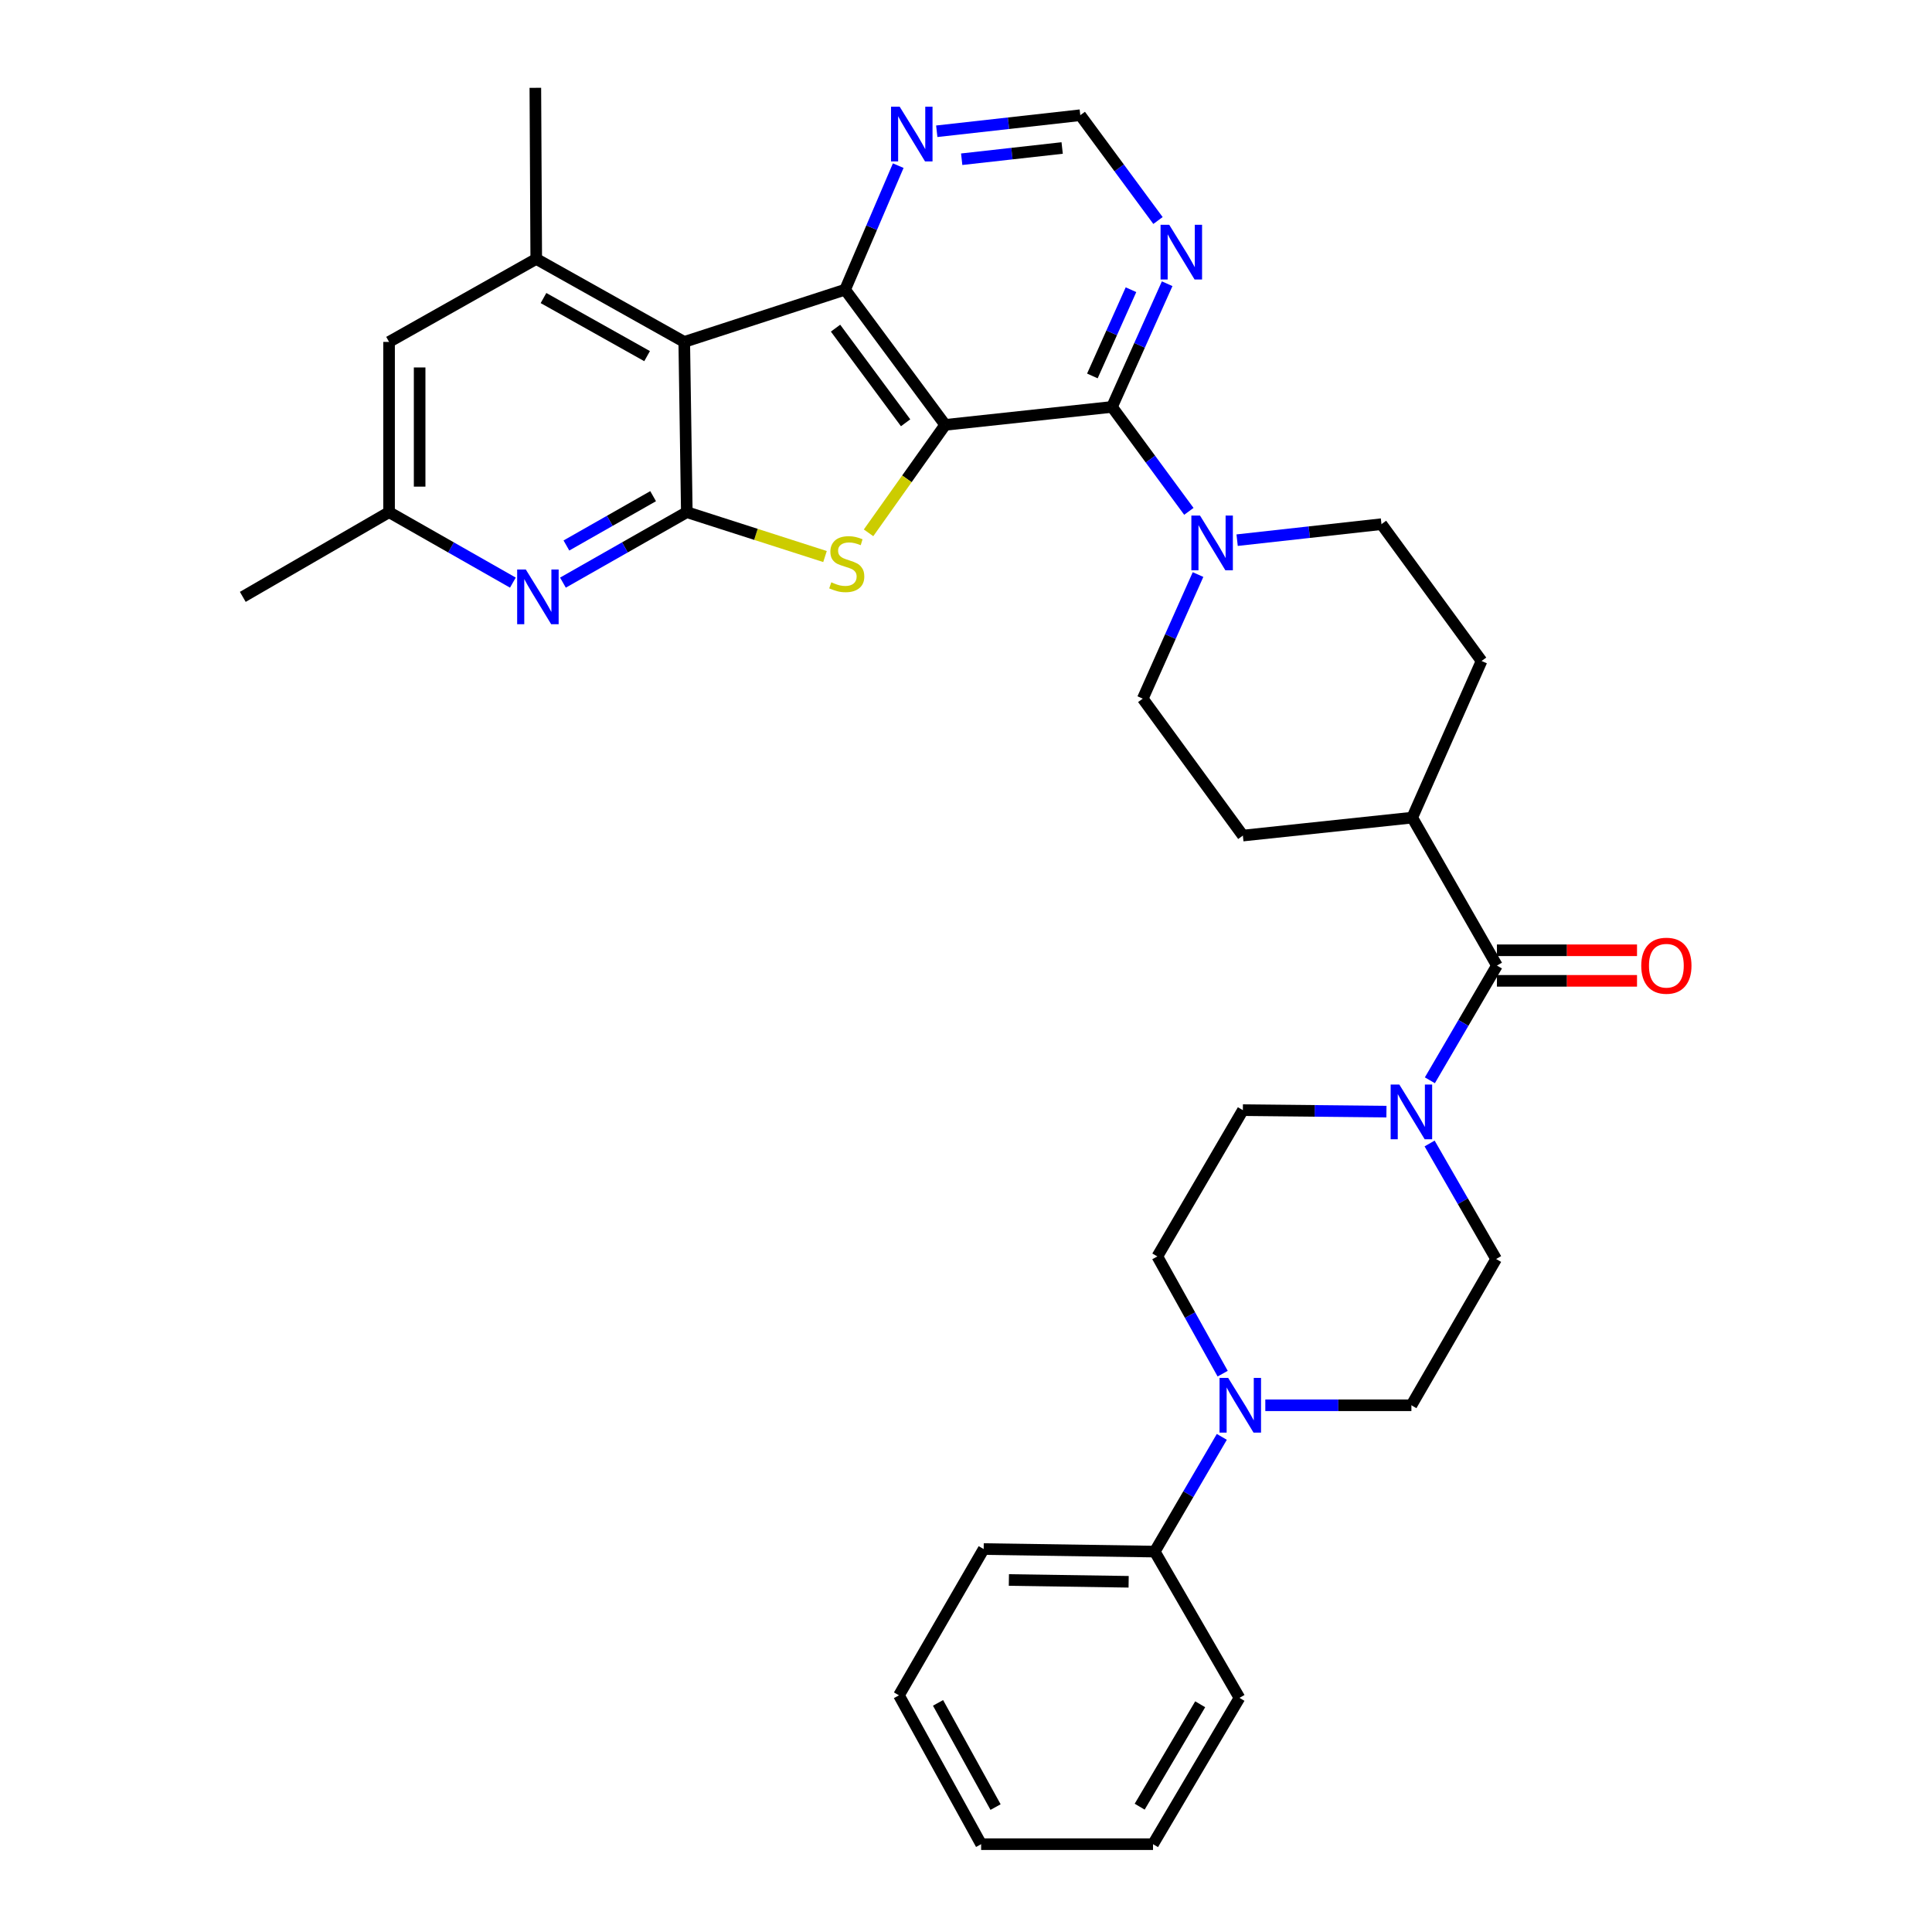 <?xml version='1.0' encoding='iso-8859-1'?>
<svg version='1.1' baseProfile='full'
              xmlns='http://www.w3.org/2000/svg'
                      xmlns:rdkit='http://www.rdkit.org/xml'
                      xmlns:xlink='http://www.w3.org/1999/xlink'
                  xml:space='preserve'
width='1000px' height='1000px' viewBox='0 0 1000 1000'>
<!-- END OF HEADER -->
<rect style='opacity:1.0;fill:#FFFFFF;stroke:none' width='1000' height='1000' x='0' y='0'> </rect>
<path class='bond-0' d='M 489.23,219.913 L 469.395,247.851' style='fill:none;fill-rule:evenodd;stroke:#000000;stroke-width:6px;stroke-linecap:butt;stroke-linejoin:miter;stroke-opacity:1' />
<path class='bond-0' d='M 469.395,247.851 L 449.559,275.789' style='fill:none;fill-rule:evenodd;stroke:#CCCC00;stroke-width:6px;stroke-linecap:butt;stroke-linejoin:miter;stroke-opacity:1' />
<path class='bond-3' d='M 489.23,219.913 L 437.418,149.941' style='fill:none;fill-rule:evenodd;stroke:#000000;stroke-width:6px;stroke-linecap:butt;stroke-linejoin:miter;stroke-opacity:1' />
<path class='bond-3' d='M 468.744,218.832 L 432.475,169.852' style='fill:none;fill-rule:evenodd;stroke:#000000;stroke-width:6px;stroke-linecap:butt;stroke-linejoin:miter;stroke-opacity:1' />
<path class='bond-4' d='M 489.23,219.913 L 575.567,210.622' style='fill:none;fill-rule:evenodd;stroke:#000000;stroke-width:6px;stroke-linecap:butt;stroke-linejoin:miter;stroke-opacity:1' />
<path class='bond-1' d='M 427.025,288.064 L 391.259,276.581' style='fill:none;fill-rule:evenodd;stroke:#CCCC00;stroke-width:6px;stroke-linecap:butt;stroke-linejoin:miter;stroke-opacity:1' />
<path class='bond-1' d='M 391.259,276.581 L 355.493,265.098' style='fill:none;fill-rule:evenodd;stroke:#000000;stroke-width:6px;stroke-linecap:butt;stroke-linejoin:miter;stroke-opacity:1' />
<path class='bond-6' d='M 355.493,265.098 L 323.435,283.334' style='fill:none;fill-rule:evenodd;stroke:#000000;stroke-width:6px;stroke-linecap:butt;stroke-linejoin:miter;stroke-opacity:1' />
<path class='bond-6' d='M 323.435,283.334 L 291.377,301.569' style='fill:none;fill-rule:evenodd;stroke:#0000FF;stroke-width:6px;stroke-linecap:butt;stroke-linejoin:miter;stroke-opacity:1' />
<path class='bond-6' d='M 338.053,256.817 L 315.613,269.582' style='fill:none;fill-rule:evenodd;stroke:#000000;stroke-width:6px;stroke-linecap:butt;stroke-linejoin:miter;stroke-opacity:1' />
<path class='bond-6' d='M 315.613,269.582 L 293.172,282.347' style='fill:none;fill-rule:evenodd;stroke:#0000FF;stroke-width:6px;stroke-linecap:butt;stroke-linejoin:miter;stroke-opacity:1' />
<path class='bond-34' d='M 355.493,265.098 L 354.166,176.977' style='fill:none;fill-rule:evenodd;stroke:#000000;stroke-width:6px;stroke-linecap:butt;stroke-linejoin:miter;stroke-opacity:1' />
<path class='bond-2' d='M 354.166,176.977 L 437.418,149.941' style='fill:none;fill-rule:evenodd;stroke:#000000;stroke-width:6px;stroke-linecap:butt;stroke-linejoin:miter;stroke-opacity:1' />
<path class='bond-7' d='M 354.166,176.977 L 277.559,134.024' style='fill:none;fill-rule:evenodd;stroke:#000000;stroke-width:6px;stroke-linecap:butt;stroke-linejoin:miter;stroke-opacity:1' />
<path class='bond-7' d='M 334.937,184.334 L 281.312,154.266' style='fill:none;fill-rule:evenodd;stroke:#000000;stroke-width:6px;stroke-linecap:butt;stroke-linejoin:miter;stroke-opacity:1' />
<path class='bond-12' d='M 437.418,149.941 L 451.172,117.84' style='fill:none;fill-rule:evenodd;stroke:#000000;stroke-width:6px;stroke-linecap:butt;stroke-linejoin:miter;stroke-opacity:1' />
<path class='bond-12' d='M 451.172,117.84 L 464.927,85.739' style='fill:none;fill-rule:evenodd;stroke:#0000FF;stroke-width:6px;stroke-linecap:butt;stroke-linejoin:miter;stroke-opacity:1' />
<path class='bond-5' d='M 575.567,210.622 L 595.462,237.651' style='fill:none;fill-rule:evenodd;stroke:#000000;stroke-width:6px;stroke-linecap:butt;stroke-linejoin:miter;stroke-opacity:1' />
<path class='bond-5' d='M 595.462,237.651 L 615.357,264.679' style='fill:none;fill-rule:evenodd;stroke:#0000FF;stroke-width:6px;stroke-linecap:butt;stroke-linejoin:miter;stroke-opacity:1' />
<path class='bond-11' d='M 575.567,210.622 L 589.845,178.738' style='fill:none;fill-rule:evenodd;stroke:#000000;stroke-width:6px;stroke-linecap:butt;stroke-linejoin:miter;stroke-opacity:1' />
<path class='bond-11' d='M 589.845,178.738 L 604.122,146.854' style='fill:none;fill-rule:evenodd;stroke:#0000FF;stroke-width:6px;stroke-linecap:butt;stroke-linejoin:miter;stroke-opacity:1' />
<path class='bond-11' d='M 565.411,194.591 L 575.405,172.273' style='fill:none;fill-rule:evenodd;stroke:#000000;stroke-width:6px;stroke-linecap:butt;stroke-linejoin:miter;stroke-opacity:1' />
<path class='bond-11' d='M 575.405,172.273 L 585.399,149.954' style='fill:none;fill-rule:evenodd;stroke:#0000FF;stroke-width:6px;stroke-linecap:butt;stroke-linejoin:miter;stroke-opacity:1' />
<path class='bond-19' d='M 620.1,297.39 L 605.797,329.506' style='fill:none;fill-rule:evenodd;stroke:#0000FF;stroke-width:6px;stroke-linecap:butt;stroke-linejoin:miter;stroke-opacity:1' />
<path class='bond-19' d='M 605.797,329.506 L 591.494,361.622' style='fill:none;fill-rule:evenodd;stroke:#000000;stroke-width:6px;stroke-linecap:butt;stroke-linejoin:miter;stroke-opacity:1' />
<path class='bond-20' d='M 640.334,279.589 L 677.689,275.446' style='fill:none;fill-rule:evenodd;stroke:#0000FF;stroke-width:6px;stroke-linecap:butt;stroke-linejoin:miter;stroke-opacity:1' />
<path class='bond-20' d='M 677.689,275.446 L 715.044,271.303' style='fill:none;fill-rule:evenodd;stroke:#000000;stroke-width:6px;stroke-linecap:butt;stroke-linejoin:miter;stroke-opacity:1' />
<path class='bond-15' d='M 265.464,301.566 L 233.423,283.332' style='fill:none;fill-rule:evenodd;stroke:#0000FF;stroke-width:6px;stroke-linecap:butt;stroke-linejoin:miter;stroke-opacity:1' />
<path class='bond-15' d='M 233.423,283.332 L 201.382,265.098' style='fill:none;fill-rule:evenodd;stroke:#000000;stroke-width:6px;stroke-linecap:butt;stroke-linejoin:miter;stroke-opacity:1' />
<path class='bond-14' d='M 277.559,134.024 L 201.382,176.977' style='fill:none;fill-rule:evenodd;stroke:#000000;stroke-width:6px;stroke-linecap:butt;stroke-linejoin:miter;stroke-opacity:1' />
<path class='bond-27' d='M 277.559,134.024 L 277.093,45.455' style='fill:none;fill-rule:evenodd;stroke:#000000;stroke-width:6px;stroke-linecap:butt;stroke-linejoin:miter;stroke-opacity:1' />
<path class='bond-8' d='M 774.811,499.771 L 730.962,423.199' style='fill:none;fill-rule:evenodd;stroke:#000000;stroke-width:6px;stroke-linecap:butt;stroke-linejoin:miter;stroke-opacity:1' />
<path class='bond-9' d='M 774.811,499.771 L 757.455,529.463' style='fill:none;fill-rule:evenodd;stroke:#000000;stroke-width:6px;stroke-linecap:butt;stroke-linejoin:miter;stroke-opacity:1' />
<path class='bond-9' d='M 757.455,529.463 L 740.099,559.155' style='fill:none;fill-rule:evenodd;stroke:#0000FF;stroke-width:6px;stroke-linecap:butt;stroke-linejoin:miter;stroke-opacity:1' />
<path class='bond-23' d='M 774.811,507.682 L 811.065,507.682' style='fill:none;fill-rule:evenodd;stroke:#000000;stroke-width:6px;stroke-linecap:butt;stroke-linejoin:miter;stroke-opacity:1' />
<path class='bond-23' d='M 811.065,507.682 L 847.318,507.682' style='fill:none;fill-rule:evenodd;stroke:#FF0000;stroke-width:6px;stroke-linecap:butt;stroke-linejoin:miter;stroke-opacity:1' />
<path class='bond-23' d='M 774.811,491.861 L 811.065,491.861' style='fill:none;fill-rule:evenodd;stroke:#000000;stroke-width:6px;stroke-linecap:butt;stroke-linejoin:miter;stroke-opacity:1' />
<path class='bond-23' d='M 811.065,491.861 L 847.318,491.861' style='fill:none;fill-rule:evenodd;stroke:#FF0000;stroke-width:6px;stroke-linecap:butt;stroke-linejoin:miter;stroke-opacity:1' />
<path class='bond-17' d='M 717.619,575.376 L 680.462,574.994' style='fill:none;fill-rule:evenodd;stroke:#0000FF;stroke-width:6px;stroke-linecap:butt;stroke-linejoin:miter;stroke-opacity:1' />
<path class='bond-17' d='M 680.462,574.994 L 643.306,574.612' style='fill:none;fill-rule:evenodd;stroke:#000000;stroke-width:6px;stroke-linecap:butt;stroke-linejoin:miter;stroke-opacity:1' />
<path class='bond-18' d='M 739.958,591.865 L 757.174,621.762' style='fill:none;fill-rule:evenodd;stroke:#0000FF;stroke-width:6px;stroke-linecap:butt;stroke-linejoin:miter;stroke-opacity:1' />
<path class='bond-18' d='M 757.174,621.762 L 774.389,651.659' style='fill:none;fill-rule:evenodd;stroke:#000000;stroke-width:6px;stroke-linecap:butt;stroke-linejoin:miter;stroke-opacity:1' />
<path class='bond-10' d='M 654.924,727.369 L 692.732,727.369' style='fill:none;fill-rule:evenodd;stroke:#0000FF;stroke-width:6px;stroke-linecap:butt;stroke-linejoin:miter;stroke-opacity:1' />
<path class='bond-10' d='M 692.732,727.369 L 730.54,727.369' style='fill:none;fill-rule:evenodd;stroke:#000000;stroke-width:6px;stroke-linecap:butt;stroke-linejoin:miter;stroke-opacity:1' />
<path class='bond-24' d='M 632.411,743.723 L 615.055,773.415' style='fill:none;fill-rule:evenodd;stroke:#0000FF;stroke-width:6px;stroke-linecap:butt;stroke-linejoin:miter;stroke-opacity:1' />
<path class='bond-24' d='M 615.055,773.415 L 597.699,803.106' style='fill:none;fill-rule:evenodd;stroke:#000000;stroke-width:6px;stroke-linecap:butt;stroke-linejoin:miter;stroke-opacity:1' />
<path class='bond-38' d='M 632.851,711.004 L 615.943,680.664' style='fill:none;fill-rule:evenodd;stroke:#0000FF;stroke-width:6px;stroke-linecap:butt;stroke-linejoin:miter;stroke-opacity:1' />
<path class='bond-38' d='M 615.943,680.664 L 599.035,650.323' style='fill:none;fill-rule:evenodd;stroke:#000000;stroke-width:6px;stroke-linecap:butt;stroke-linejoin:miter;stroke-opacity:1' />
<path class='bond-13' d='M 599.373,114.138 L 579.266,86.885' style='fill:none;fill-rule:evenodd;stroke:#0000FF;stroke-width:6px;stroke-linecap:butt;stroke-linejoin:miter;stroke-opacity:1' />
<path class='bond-13' d='M 579.266,86.885 L 559.158,59.632' style='fill:none;fill-rule:evenodd;stroke:#000000;stroke-width:6px;stroke-linecap:butt;stroke-linejoin:miter;stroke-opacity:1' />
<path class='bond-35' d='M 484.867,67.941 L 522.013,63.786' style='fill:none;fill-rule:evenodd;stroke:#0000FF;stroke-width:6px;stroke-linecap:butt;stroke-linejoin:miter;stroke-opacity:1' />
<path class='bond-35' d='M 522.013,63.786 L 559.158,59.632' style='fill:none;fill-rule:evenodd;stroke:#000000;stroke-width:6px;stroke-linecap:butt;stroke-linejoin:miter;stroke-opacity:1' />
<path class='bond-35' d='M 497.77,82.417 L 523.771,79.509' style='fill:none;fill-rule:evenodd;stroke:#0000FF;stroke-width:6px;stroke-linecap:butt;stroke-linejoin:miter;stroke-opacity:1' />
<path class='bond-35' d='M 523.771,79.509 L 549.773,76.601' style='fill:none;fill-rule:evenodd;stroke:#000000;stroke-width:6px;stroke-linecap:butt;stroke-linejoin:miter;stroke-opacity:1' />
<path class='bond-37' d='M 201.382,176.977 L 201.382,265.098' style='fill:none;fill-rule:evenodd;stroke:#000000;stroke-width:6px;stroke-linecap:butt;stroke-linejoin:miter;stroke-opacity:1' />
<path class='bond-37' d='M 217.203,190.195 L 217.203,251.88' style='fill:none;fill-rule:evenodd;stroke:#000000;stroke-width:6px;stroke-linecap:butt;stroke-linejoin:miter;stroke-opacity:1' />
<path class='bond-28' d='M 201.382,265.098 L 125.671,308.939' style='fill:none;fill-rule:evenodd;stroke:#000000;stroke-width:6px;stroke-linecap:butt;stroke-linejoin:miter;stroke-opacity:1' />
<path class='bond-16' d='M 730.962,423.199 L 766.857,342.127' style='fill:none;fill-rule:evenodd;stroke:#000000;stroke-width:6px;stroke-linecap:butt;stroke-linejoin:miter;stroke-opacity:1' />
<path class='bond-36' d='M 730.962,423.199 L 643.306,432.49' style='fill:none;fill-rule:evenodd;stroke:#000000;stroke-width:6px;stroke-linecap:butt;stroke-linejoin:miter;stroke-opacity:1' />
<path class='bond-21' d='M 643.306,574.612 L 599.035,650.323' style='fill:none;fill-rule:evenodd;stroke:#000000;stroke-width:6px;stroke-linecap:butt;stroke-linejoin:miter;stroke-opacity:1' />
<path class='bond-22' d='M 774.389,651.659 L 730.54,727.369' style='fill:none;fill-rule:evenodd;stroke:#000000;stroke-width:6px;stroke-linecap:butt;stroke-linejoin:miter;stroke-opacity:1' />
<path class='bond-26' d='M 591.494,361.622 L 643.306,432.49' style='fill:none;fill-rule:evenodd;stroke:#000000;stroke-width:6px;stroke-linecap:butt;stroke-linejoin:miter;stroke-opacity:1' />
<path class='bond-25' d='M 715.044,271.303 L 766.857,342.127' style='fill:none;fill-rule:evenodd;stroke:#000000;stroke-width:6px;stroke-linecap:butt;stroke-linejoin:miter;stroke-opacity:1' />
<path class='bond-29' d='M 597.699,803.106 L 509.147,801.788' style='fill:none;fill-rule:evenodd;stroke:#000000;stroke-width:6px;stroke-linecap:butt;stroke-linejoin:miter;stroke-opacity:1' />
<path class='bond-29' d='M 584.18,818.728 L 522.194,817.805' style='fill:none;fill-rule:evenodd;stroke:#000000;stroke-width:6px;stroke-linecap:butt;stroke-linejoin:miter;stroke-opacity:1' />
<path class='bond-30' d='M 597.699,803.106 L 641.548,878.817' style='fill:none;fill-rule:evenodd;stroke:#000000;stroke-width:6px;stroke-linecap:butt;stroke-linejoin:miter;stroke-opacity:1' />
<path class='bond-32' d='M 509.147,801.788 L 465.297,877.499' style='fill:none;fill-rule:evenodd;stroke:#000000;stroke-width:6px;stroke-linecap:butt;stroke-linejoin:miter;stroke-opacity:1' />
<path class='bond-31' d='M 641.548,878.817 L 596.802,954.545' style='fill:none;fill-rule:evenodd;stroke:#000000;stroke-width:6px;stroke-linecap:butt;stroke-linejoin:miter;stroke-opacity:1' />
<path class='bond-31' d='M 621.216,882.128 L 589.894,935.138' style='fill:none;fill-rule:evenodd;stroke:#000000;stroke-width:6px;stroke-linecap:butt;stroke-linejoin:miter;stroke-opacity:1' />
<path class='bond-33' d='M 596.802,954.545 L 507.829,954.545' style='fill:none;fill-rule:evenodd;stroke:#000000;stroke-width:6px;stroke-linecap:butt;stroke-linejoin:miter;stroke-opacity:1' />
<path class='bond-39' d='M 465.297,877.499 L 507.829,954.545' style='fill:none;fill-rule:evenodd;stroke:#000000;stroke-width:6px;stroke-linecap:butt;stroke-linejoin:miter;stroke-opacity:1' />
<path class='bond-39' d='M 485.527,881.41 L 515.299,935.343' style='fill:none;fill-rule:evenodd;stroke:#000000;stroke-width:6px;stroke-linecap:butt;stroke-linejoin:miter;stroke-opacity:1' />
<path  class='atom-1' d='M 430.279 301.397
Q 430.599 301.517, 431.919 302.077
Q 433.239 302.637, 434.679 302.997
Q 436.159 303.317, 437.599 303.317
Q 440.279 303.317, 441.839 302.037
Q 443.399 300.717, 443.399 298.437
Q 443.399 296.877, 442.599 295.917
Q 441.839 294.957, 440.639 294.437
Q 439.439 293.917, 437.439 293.317
Q 434.919 292.557, 433.399 291.837
Q 431.919 291.117, 430.839 289.597
Q 429.799 288.077, 429.799 285.517
Q 429.799 281.957, 432.199 279.757
Q 434.639 277.557, 439.439 277.557
Q 442.719 277.557, 446.439 279.117
L 445.519 282.197
Q 442.119 280.797, 439.559 280.797
Q 436.799 280.797, 435.279 281.957
Q 433.759 283.077, 433.799 285.037
Q 433.799 286.557, 434.559 287.477
Q 435.359 288.397, 436.479 288.917
Q 437.639 289.437, 439.559 290.037
Q 442.119 290.837, 443.639 291.637
Q 445.159 292.437, 446.239 294.077
Q 447.359 295.677, 447.359 298.437
Q 447.359 302.357, 444.719 304.477
Q 442.119 306.557, 437.759 306.557
Q 435.239 306.557, 433.319 305.997
Q 431.439 305.477, 429.199 304.557
L 430.279 301.397
' fill='#CCCC00'/>
<path  class='atom-6' d='M 621.129 266.864
L 630.409 281.864
Q 631.329 283.344, 632.809 286.024
Q 634.289 288.704, 634.369 288.864
L 634.369 266.864
L 638.129 266.864
L 638.129 295.184
L 634.249 295.184
L 624.289 278.784
Q 623.129 276.864, 621.889 274.664
Q 620.689 272.464, 620.329 271.784
L 620.329 295.184
L 616.649 295.184
L 616.649 266.864
L 621.129 266.864
' fill='#0000FF'/>
<path  class='atom-7' d='M 272.16 294.779
L 281.44 309.779
Q 282.36 311.259, 283.84 313.939
Q 285.32 316.619, 285.4 316.779
L 285.4 294.779
L 289.16 294.779
L 289.16 323.099
L 285.28 323.099
L 275.32 306.699
Q 274.16 304.779, 272.92 302.579
Q 271.72 300.379, 271.36 299.699
L 271.36 323.099
L 267.68 323.099
L 267.68 294.779
L 272.16 294.779
' fill='#0000FF'/>
<path  class='atom-10' d='M 724.28 561.349
L 733.56 576.349
Q 734.48 577.829, 735.96 580.509
Q 737.44 583.189, 737.52 583.349
L 737.52 561.349
L 741.28 561.349
L 741.28 589.669
L 737.4 589.669
L 727.44 573.269
Q 726.28 571.349, 725.04 569.149
Q 723.84 566.949, 723.48 566.269
L 723.48 589.669
L 719.8 589.669
L 719.8 561.349
L 724.28 561.349
' fill='#0000FF'/>
<path  class='atom-11' d='M 635.71 713.209
L 644.99 728.209
Q 645.91 729.689, 647.39 732.369
Q 648.87 735.049, 648.95 735.209
L 648.95 713.209
L 652.71 713.209
L 652.71 741.529
L 648.83 741.529
L 638.87 725.129
Q 637.71 723.209, 636.47 721.009
Q 635.27 718.809, 634.91 718.129
L 634.91 741.529
L 631.23 741.529
L 631.23 713.209
L 635.71 713.209
' fill='#0000FF'/>
<path  class='atom-12' d='M 605.185 116.339
L 614.465 131.339
Q 615.385 132.819, 616.865 135.499
Q 618.345 138.179, 618.425 138.339
L 618.425 116.339
L 622.185 116.339
L 622.185 144.659
L 618.305 144.659
L 608.345 128.259
Q 607.185 126.339, 605.945 124.139
Q 604.745 121.939, 604.385 121.259
L 604.385 144.659
L 600.705 144.659
L 600.705 116.339
L 605.185 116.339
' fill='#0000FF'/>
<path  class='atom-13' d='M 465.673 55.228
L 474.953 70.228
Q 475.873 71.708, 477.353 74.388
Q 478.833 77.068, 478.913 77.228
L 478.913 55.228
L 482.673 55.228
L 482.673 83.548
L 478.793 83.548
L 468.833 67.148
Q 467.673 65.228, 466.433 63.028
Q 465.233 60.828, 464.873 60.148
L 464.873 83.548
L 461.193 83.548
L 461.193 55.228
L 465.673 55.228
' fill='#0000FF'/>
<path  class='atom-24' d='M 849.51 499.851
Q 849.51 493.051, 852.87 489.251
Q 856.23 485.451, 862.51 485.451
Q 868.79 485.451, 872.15 489.251
Q 875.51 493.051, 875.51 499.851
Q 875.51 506.731, 872.11 510.651
Q 868.71 514.531, 862.51 514.531
Q 856.27 514.531, 852.87 510.651
Q 849.51 506.771, 849.51 499.851
M 862.51 511.331
Q 866.83 511.331, 869.15 508.451
Q 871.51 505.531, 871.51 499.851
Q 871.51 494.291, 869.15 491.491
Q 866.83 488.651, 862.51 488.651
Q 858.19 488.651, 855.83 491.451
Q 853.51 494.251, 853.51 499.851
Q 853.51 505.571, 855.83 508.451
Q 858.19 511.331, 862.51 511.331
' fill='#FF0000'/>
</svg>

